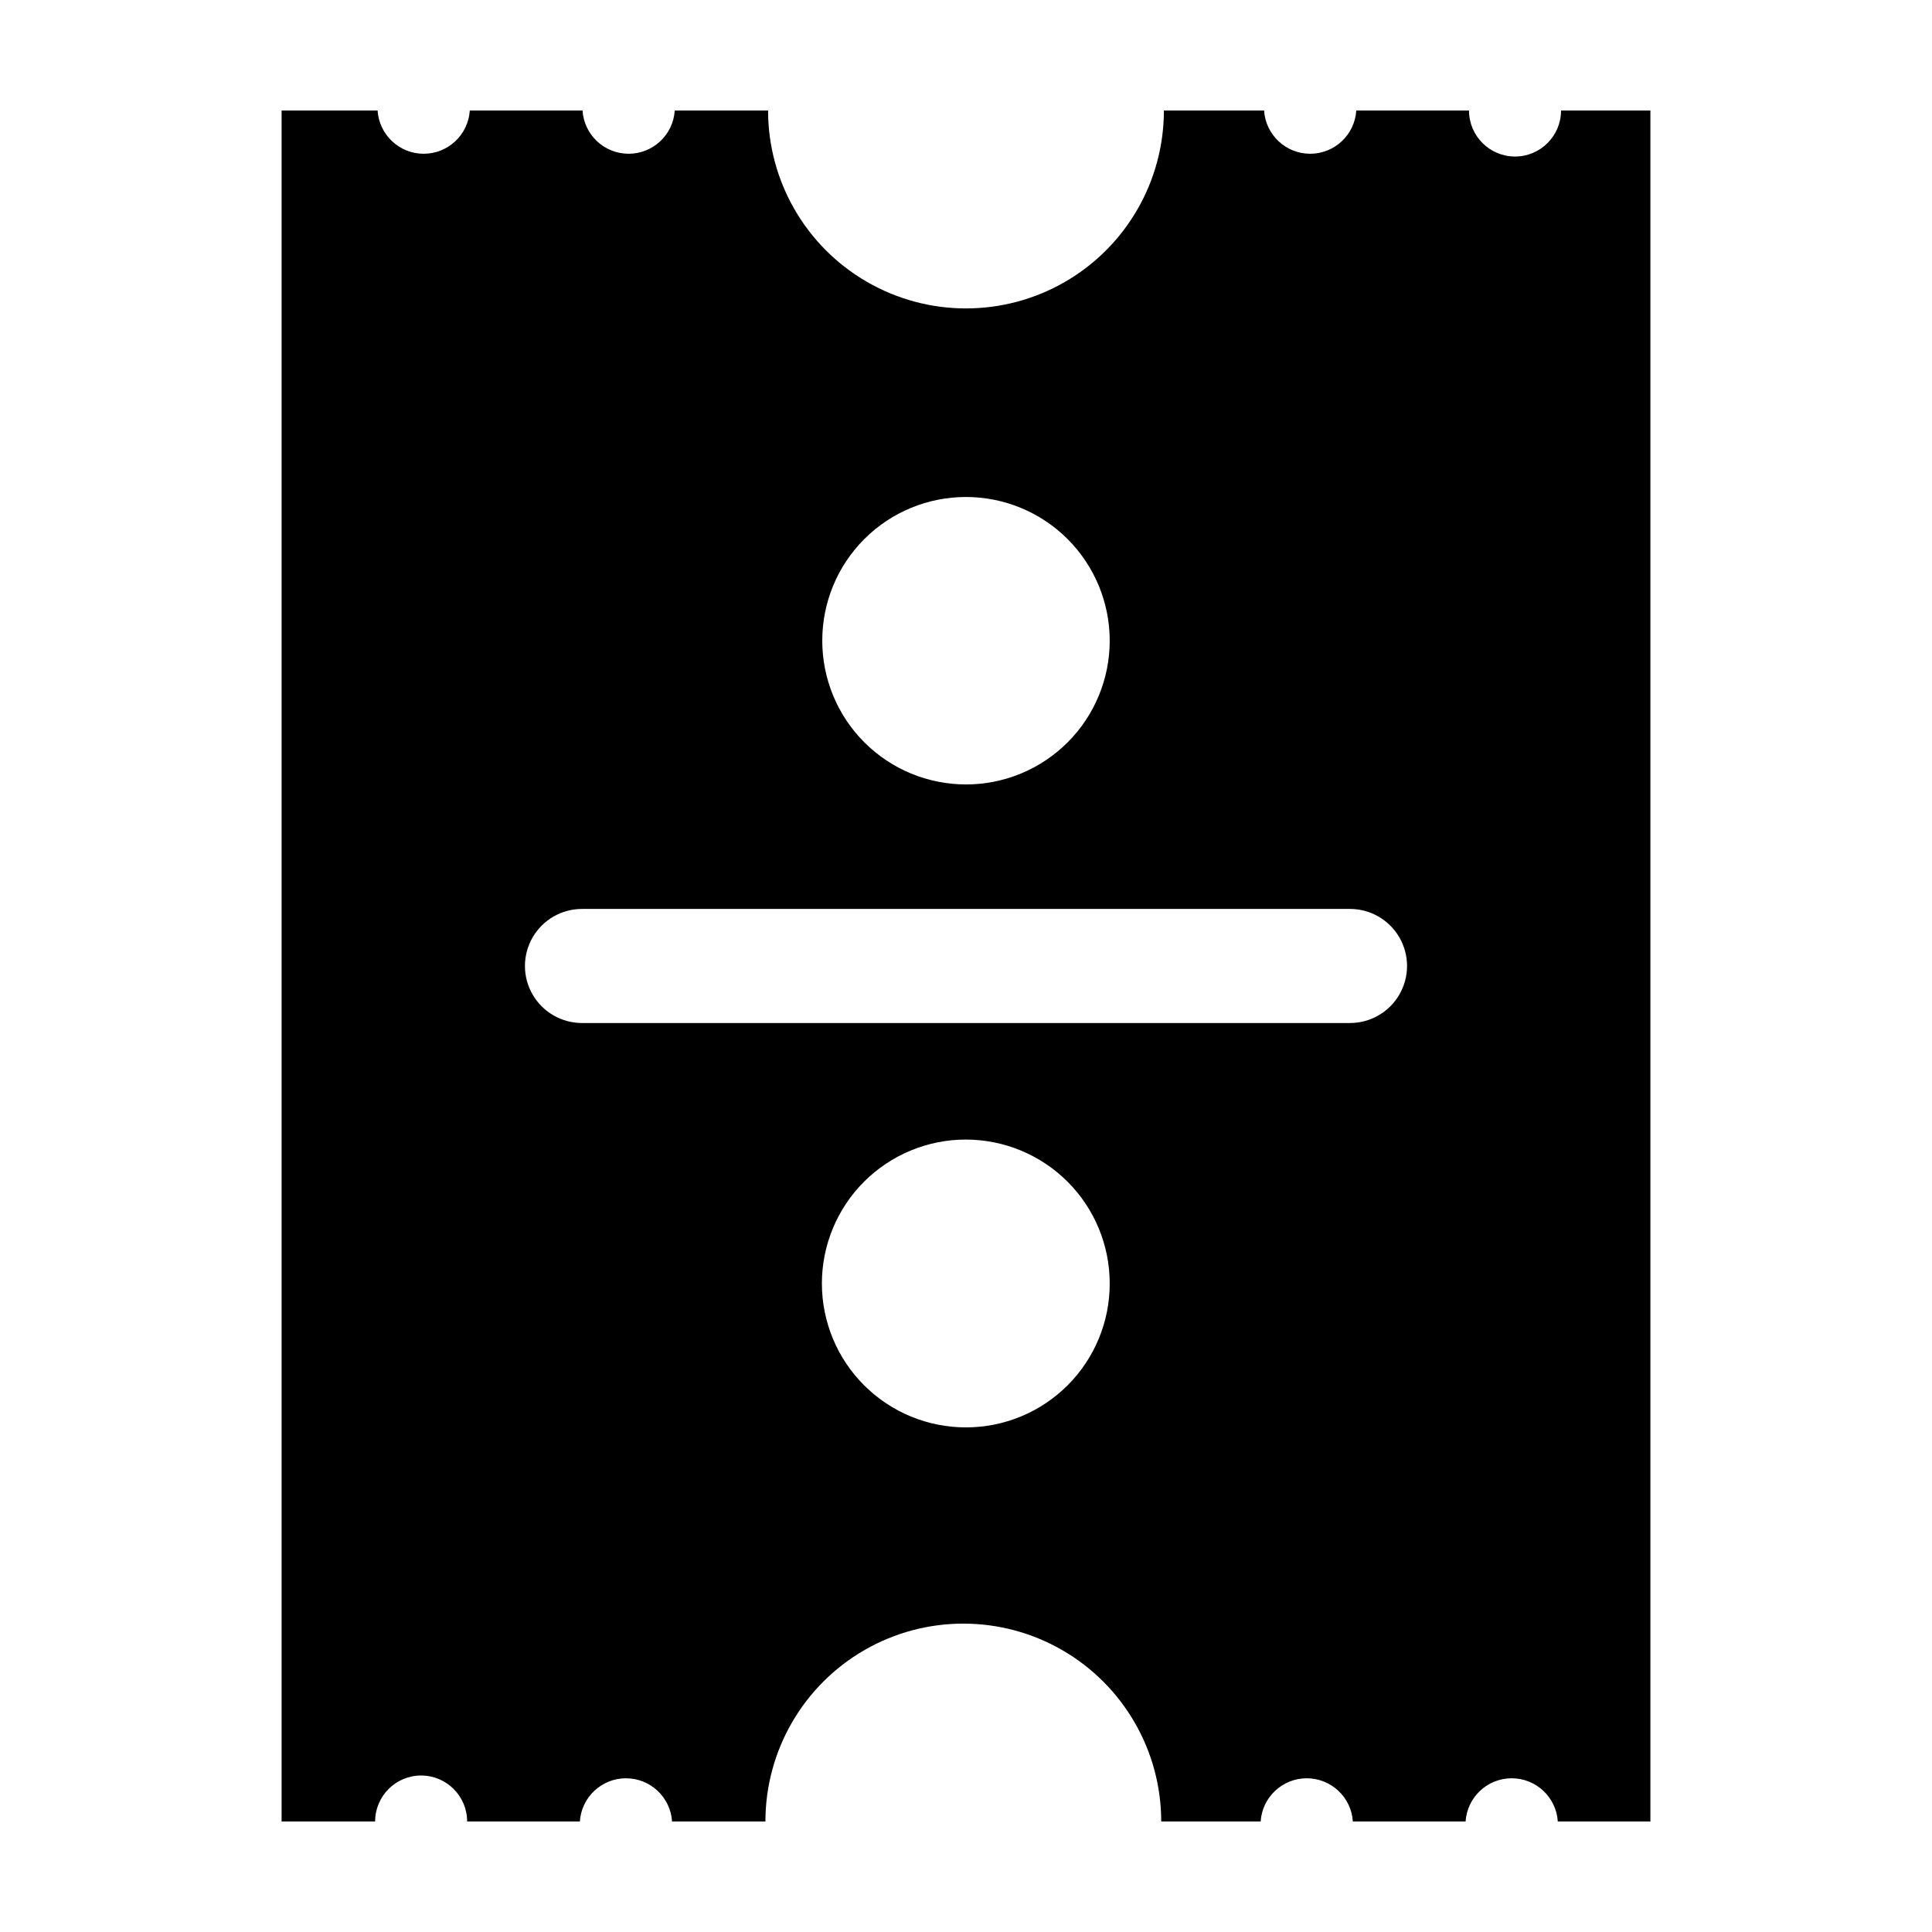 <?xml version="1.0" encoding="UTF-8"?>
<!-- Uploaded to: ICON Repo, www.iconrepo.com, Generator: ICON Repo Mixer Tools -->
<svg fill="#000000" width="800px" height="800px" version="1.1" viewBox="144 144 512 512" xmlns="http://www.w3.org/2000/svg">
 <path d="m557.69 173.29c0 6.734-5.461 12.191-12.191 12.191-6.734 0-12.195-5.457-12.195-12.191h-29.875c-0.414 6.441-5.762 11.457-12.215 11.457-6.457 0-11.805-5.016-12.219-11.457h-26.551c0 18.738-9.996 36.051-26.223 45.418-16.227 9.371-36.219 9.371-52.449 0-16.227-9.367-26.223-26.68-26.223-45.418h-24.734c-0.414 6.441-5.762 11.457-12.219 11.457-6.457 0-11.805-5.016-12.219-11.457h-29.875c-0.414 6.441-5.762 11.457-12.219 11.457-6.453 0-11.801-5.016-12.215-11.457h-25.441v453.43h24.789-0.004c0-6.731 5.461-12.191 12.191-12.191 6.734 0 12.195 5.461 12.195 12.191h29.875c0.414-6.441 5.762-11.457 12.215-11.457 6.457 0 11.805 5.016 12.219 11.457h24.738c0-18.734 9.996-36.051 26.223-45.418 16.227-9.367 36.219-9.367 52.445 0 16.227 9.367 26.223 26.684 26.223 45.418h26.352c0.414-6.441 5.762-11.457 12.215-11.457 6.457 0 11.805 5.016 12.219 11.457h29.875c0.414-6.441 5.762-11.457 12.219-11.457 6.457 0 11.805 5.016 12.219 11.457h24.535v-453.43zm-157.69 102.42c10.102 0 19.789 4.016 26.93 11.156 7.144 7.144 11.156 16.832 11.156 26.934s-4.012 19.789-11.156 26.934c-7.141 7.141-16.828 11.152-26.93 11.152s-19.789-4.012-26.934-11.152c-7.144-7.144-11.156-16.832-11.156-26.934-0.012-10.105 3.996-19.801 11.141-26.945 7.144-7.148 16.844-11.156 26.949-11.145zm0 246.56v0.004c-10.121 0.012-19.828-3.996-26.988-11.141-7.164-7.148-11.191-16.848-11.203-26.965-0.008-10.117 4.004-19.824 11.152-26.984 7.152-7.156 16.852-11.184 26.969-11.188 10.121-0.004 19.824 4.012 26.98 11.164s11.176 16.855 11.176 26.973c0.016 10.113-3.992 19.812-11.137 26.965-7.144 7.156-16.84 11.176-26.949 11.176zm101.77-107.16h-203.54c-5.402 0-10.391-2.883-13.09-7.559-2.699-4.676-2.699-10.438 0-15.113 2.699-4.676 7.688-7.559 13.09-7.559h203.54c5.398 0 10.387 2.883 13.086 7.559 2.703 4.676 2.703 10.438 0 15.113-2.699 4.676-7.688 7.559-13.086 7.559z"/>
</svg>